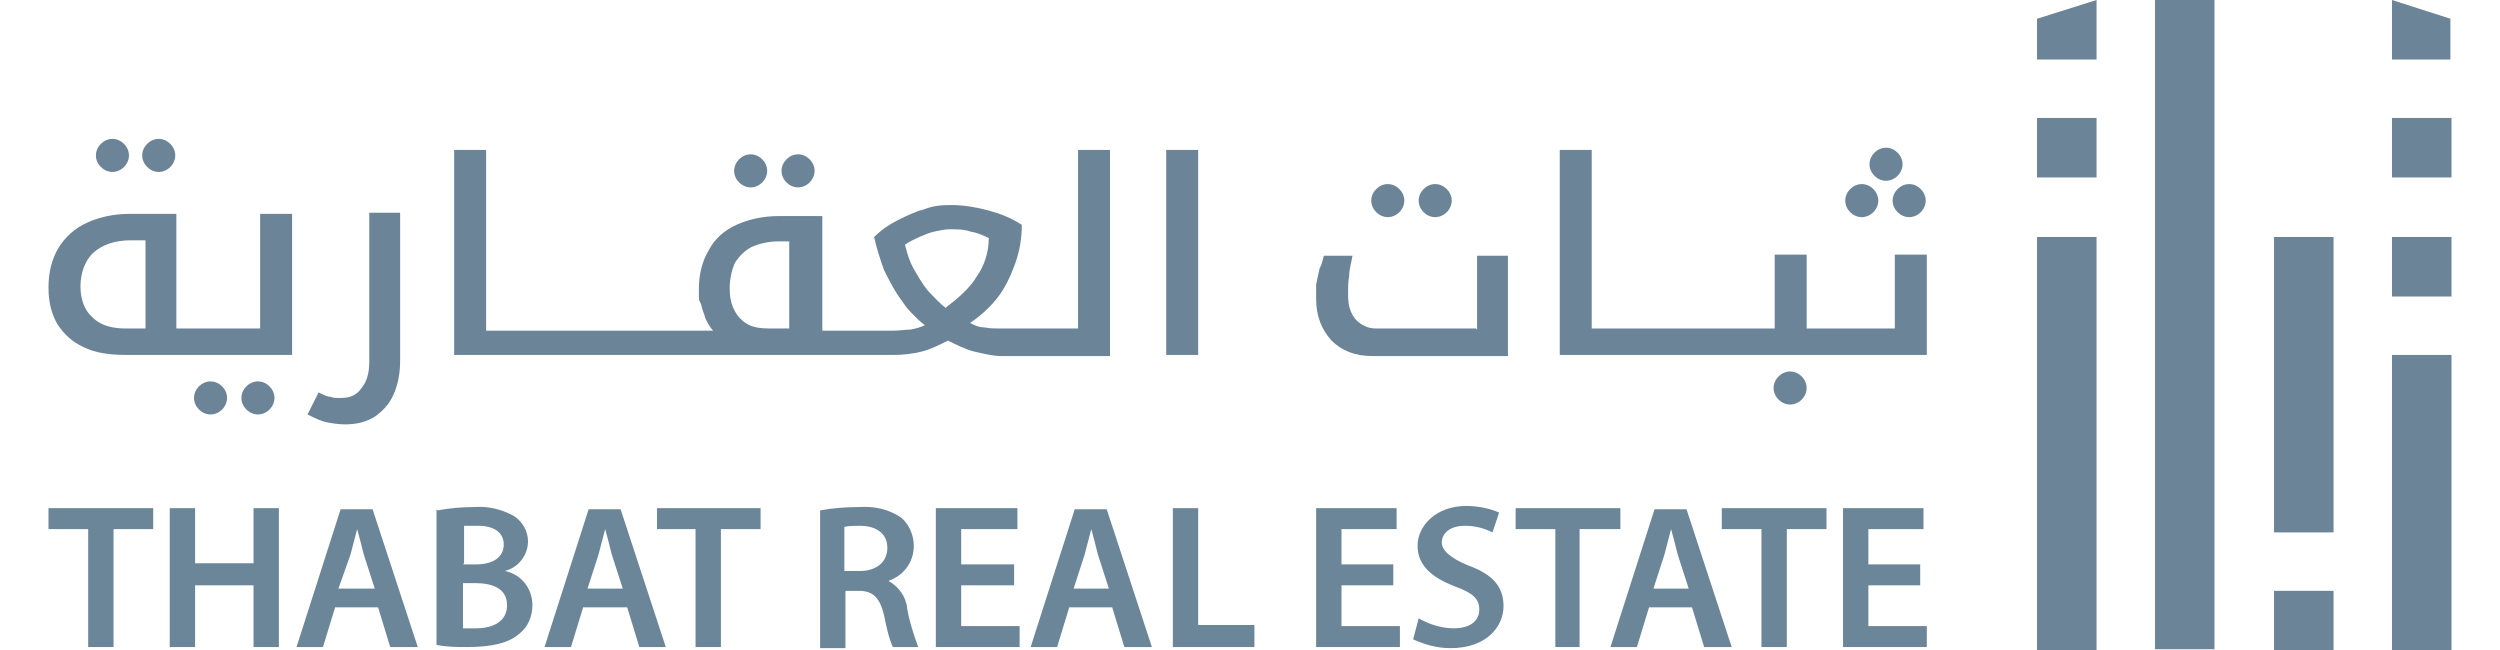 <?xml version="1.0" encoding="UTF-8"?>
<svg id="Layer_1" data-name="Layer 1" xmlns="http://www.w3.org/2000/svg" version="1.1" viewBox="0 0 226.8 59">
  <defs>
    <style>
      .cls-1 {
        fill: #6b8599;
      }

      .cls-1, .cls-2 {
        stroke-width: 0px;
      }

      .cls-2 {
        fill: #6c8498;
      }
    </style>
  </defs>
  <g>
    <polygon class="cls-1" points="8 48 4.4 48 4.4 46.1 13.9 46.1 13.9 48 10.3 48 10.3 58.7 8 58.7 8 48"/>
    <polygon class="cls-1" points="17.7 46.1 17.7 51.1 23 51.1 23 46.1 25.3 46.1 25.3 58.7 23 58.7 23 53.1 17.7 53.1 17.7 58.7 15.4 58.7 15.4 46.1 17.7 46.1"/>
    <path class="cls-1" d="M30.4,55.1l-1.1,3.6h-2.4l4-12.5h2.9l4.1,12.5h-2.5l-1.1-3.6h-4ZM34,53.4l-1-3.1c-.2-.8-.4-1.6-.6-2.3h0c-.2.7-.4,1.6-.6,2.3l-1.1,3.1h3.2Z"/>
    <path class="cls-1" d="M39.7,46.3c1.1-.2,2.2-.3,3.3-.3,1.3-.1,2.5.2,3.6.8.8.5,1.3,1.4,1.3,2.3,0,1.3-.9,2.4-2.1,2.7h0c1.5.3,2.5,1.6,2.5,3.1,0,1-.4,2-1.2,2.6-.9.8-2.4,1.2-4.7,1.2-.9,0-1.9,0-2.8-.2v-12.3ZM42,51.2h1.2c1.6,0,2.5-.7,2.5-1.8s-.9-1.7-2.3-1.7c-.4,0-.9,0-1.3,0v3.4ZM42,57c.4,0,.8,0,1.2,0,1.5,0,2.8-.6,2.8-2.1s-1.3-2-2.9-2h-1.1v4.1Z"/>
    <path class="cls-1" d="M52.9,55.1l-1.1,3.6h-2.4l4-12.5h2.9l4.1,12.5h-2.4l-1.1-3.6h-4ZM56.5,53.4l-1-3.1c-.2-.8-.4-1.6-.6-2.3h0c-.2.7-.4,1.6-.6,2.3l-1,3.1h3.2Z"/>
    <polygon class="cls-1" points="63.1 48 59.6 48 59.6 46.1 69 46.1 69 48 65.4 48 65.4 58.7 63.1 58.7 63.1 48"/>
    <path class="cls-1" d="M74.4,46.3c1.1-.2,2.3-.3,3.5-.3,1.4-.1,2.8.2,3.9,1,.7.6,1.1,1.6,1.1,2.5,0,1.5-.9,2.7-2.3,3.2h0c.9.5,1.6,1.4,1.7,2.5.2,1.2.6,2.4,1,3.5h-2.3c-.4-.9-.6-1.9-.8-2.9-.4-1.6-1-2.2-2.3-2.2h-1.2v5.2h-2.3v-12.4ZM76.6,51.8h1.4c1.5,0,2.5-.8,2.5-2.1s-1-2-2.5-2c-.5,0-1,0-1.4.1v4Z"/>
    <polygon class="cls-1" points="92 53.1 87.2 53.1 87.2 56.8 92.5 56.8 92.5 58.7 84.9 58.7 84.9 46.1 92.3 46.1 92.3 48 87.2 48 87.2 51.2 92 51.2 92 53.1"/>
    <path class="cls-1" d="M97,55.1l-1.1,3.6h-2.4l4-12.5h2.9l4.1,12.5h-2.5l-1.1-3.6h-4ZM100.6,53.4l-1-3.1c-.2-.8-.4-1.6-.6-2.3h0c-.2.7-.4,1.6-.6,2.3l-1,3.1h3.2Z"/>
    <polygon class="cls-1" points="106.4 46.1 108.7 46.1 108.7 56.7 113.8 56.7 113.8 58.7 106.4 58.7 106.4 46.1"/>
    <polygon class="cls-1" points="126.4 53.1 121.7 53.1 121.7 56.8 127 56.8 127 58.7 119.4 58.7 119.4 46.1 126.7 46.1 126.7 48 121.7 48 121.7 51.2 126.4 51.2 126.4 53.1"/>
    <path class="cls-1" d="M128.9,56.2c.9.5,2,.8,3,.8,1.5,0,2.3-.7,2.3-1.7s-.6-1.5-2.2-2.1c-2.1-.8-3.4-1.9-3.4-3.7s1.7-3.6,4.4-3.6c1,0,2.1.2,3,.6l-.6,1.8c-.8-.4-1.6-.6-2.5-.6-1.5,0-2.1.8-2.1,1.5s.7,1.4,2.4,2.1c2.2.8,3.2,1.9,3.2,3.7s-1.5,3.8-4.8,3.8c-1.2,0-2.3-.3-3.4-.8l.5-1.9Z"/>
    <polygon class="cls-1" points="141.1 48 137.5 48 137.5 46.1 147 46.1 147 48 143.3 48 143.3 58.7 141.1 58.7 141.1 48"/>
    <path class="cls-1" d="M149.6,55.1l-1.1,3.6h-2.4l4-12.5h2.9l4.1,12.5h-2.5l-1.1-3.6h-4ZM153.2,53.4l-1-3.1c-.2-.8-.4-1.6-.6-2.3h0c-.2.7-.4,1.6-.6,2.3l-1,3.1h3.2Z"/>
    <polygon class="cls-1" points="159.8 48 156.2 48 156.2 46.1 165.7 46.1 165.7 48 162.1 48 162.1 58.7 159.8 58.7 159.8 48"/>
    <polygon class="cls-1" points="174.2 53.1 169.5 53.1 169.5 56.8 174.8 56.8 174.8 58.7 167.2 58.7 167.2 46.1 174.5 46.1 174.5 48 169.5 48 169.5 51.2 174.2 51.2 174.2 53.1"/>
  </g>
  <g>
    <path class="cls-2" d="M23.7,29.8h-7.7v-10.4h-4.2c-1.5,0-2.8.3-3.9.8-1.1.5-2,1.3-2.6,2.3-.6,1-.9,2.2-.9,3.6s.3,2.4.8,3.3c.6.9,1.3,1.6,2.4,2.1,1,.5,2.3.7,3.8.7h15.1v-12.8h-2.9v10.4ZM13.2,29.8h-1.8c-1.3,0-2.3-.3-3-1-.7-.6-1.1-1.6-1.1-2.8s.4-2.4,1.2-3.1c.8-.7,1.9-1.1,3.4-1.1h1.3v8Z"/>
    <path class="cls-2" d="M33.5,32.8c0,1-.2,1.8-.7,2.4-.4.6-1,.9-1.8.9s-.7,0-1-.1c-.3,0-.7-.2-1.1-.4l-1,2c.6.3,1.2.6,1.7.7.5.1,1.1.2,1.7.2,1,0,1.9-.2,2.7-.7.7-.5,1.3-1.1,1.7-2,.4-.9.6-1.9.6-3.1v-13.4h-2.8v13.4Z"/>
    <path class="cls-2" d="M97.7,29.8h-3.8s-.3,0-.3,0h-2.9c-.5,0-.9,0-1.4-.1-.5,0-.9-.2-1.3-.4.9-.6,1.8-1.4,2.5-2.3.7-.9,1.2-2,1.6-3.1.4-1.1.6-2.3.6-3.5-.9-.6-1.9-1-3-1.3-1.1-.3-2.3-.5-3.4-.5s-1.7.1-2.5.4c-.8.2-1.6.6-2.4,1-.8.4-1.5.9-2.1,1.5.2.9.5,1.9.9,3,.5,1,1,2,1.7,2.9.3.5.7.9,1,1.2s.6.6,1,.9c-.4.2-.8.3-1.3.4-.5,0-1,.1-1.6.1h-3.4s-.3,0-.3,0h-2.7v-10.4h-3.9c-1.5,0-2.8.3-3.9.8-1.1.5-2,1.3-2.5,2.3-.6,1-.9,2.2-.9,3.5s0,.9.2,1.4c.1.5.3.9.4,1.3.2.4.4.8.7,1.1h-3.7s-.3,0-.3,0h-4.2s-.3,0-.3,0h-4.2s-.3,0-.3,0h-7.6V13.6h-2.9v18.6s6,0,6,0h4.8s4.2,0,4.2,0h4.5s.3,0,.3,0h16.5s3.6,0,3.6,0c.8,0,1.7-.1,2.5-.3.8-.2,1.6-.6,2.4-1,.8.4,1.6.8,2.4,1,.9.2,1.7.4,2.4.4h2.9s.3,0,.3,0h6.7V13.6s-2.9,0-2.9,0v16.2ZM71.7,29.8h-1.9c-.8,0-1.5-.1-2-.4-.5-.3-.9-.7-1.2-1.3-.3-.6-.4-1.2-.4-2s.2-1.7.5-2.3c.4-.6.9-1.1,1.5-1.4.7-.3,1.5-.5,2.4-.5h1v8ZM85.9,28c-.6-.4-1.1-1-1.7-1.6-.5-.6-.9-1.3-1.3-2-.4-.7-.6-1.4-.8-2.2.4-.3.9-.5,1.3-.7.5-.2.9-.4,1.4-.5.5-.1.9-.2,1.4-.2.6,0,1.3,0,1.8.2.6.1,1.1.3,1.7.6,0,1.3-.4,2.5-1.1,3.5-.6,1-1.6,1.9-2.8,2.8"/>
    <rect class="cls-2" x="105.8" y="13.6" width="2.9" height="18.6"/>
    <path class="cls-2" d="M133.9,29.8h-9.1c-.7,0-1.3-.3-1.8-.8-.5-.6-.7-1.3-.7-2.2s0-1.2.1-1.8c0-.6.2-1.2.3-1.8h-2.6c-.1.4-.2.8-.4,1.2-.1.5-.2.9-.3,1.4,0,.5,0,.9,0,1.3,0,1.6.5,2.8,1.4,3.8.9.9,2.1,1.4,3.7,1.4h12.3v-9.1h-2.8v6.7Z"/>
    <polygon class="cls-2" points="171.9 29.8 163.9 29.8 163.9 23.1 161 23.1 161 29.8 144.4 29.8 144.4 13.6 141.5 13.6 141.5 32.2 174.8 32.2 174.8 23.1 171.9 23.1 171.9 29.8"/>
    <path class="cls-2" d="M171.1,16.4c.8,0,1.5-.7,1.5-1.5s-.7-1.5-1.5-1.5-1.5.7-1.5,1.5.7,1.5,1.5,1.5"/>
    <path class="cls-2" d="M171.7,18.2c0,.8.7,1.5,1.5,1.5s1.5-.7,1.5-1.5-.7-1.5-1.5-1.5-1.5.7-1.5,1.5"/>
    <path class="cls-2" d="M168.9,19.7c.8,0,1.5-.7,1.5-1.5s-.7-1.5-1.5-1.5-1.5.7-1.5,1.5.7,1.5,1.5,1.5"/>
    <path class="cls-2" d="M162.4,33.7c-.8,0-1.5.7-1.5,1.5s.7,1.5,1.5,1.5,1.5-.7,1.5-1.5-.7-1.5-1.5-1.5"/>
    <path class="cls-2" d="M130.2,19.7c.8,0,1.5-.7,1.5-1.5s-.7-1.5-1.5-1.5-1.5.7-1.5,1.5.7,1.5,1.5,1.5"/>
    <path class="cls-2" d="M125.9,19.7c.8,0,1.5-.7,1.5-1.5s-.7-1.5-1.5-1.5-1.5.7-1.5,1.5.7,1.5,1.5,1.5"/>
    <path class="cls-2" d="M72.4,17c.8,0,1.5-.7,1.5-1.5s-.7-1.5-1.5-1.5-1.5.7-1.5,1.5.7,1.5,1.5,1.5"/>
    <path class="cls-2" d="M68.1,17c.8,0,1.5-.7,1.5-1.5,0-.8-.7-1.5-1.5-1.5s-1.5.7-1.5,1.5.7,1.5,1.5,1.5"/>
    <path class="cls-2" d="M23.4,34.6c-.8,0-1.5.7-1.5,1.5s.7,1.5,1.5,1.5,1.5-.7,1.5-1.5-.7-1.5-1.5-1.5"/>
    <path class="cls-2" d="M19.1,34.6c-.8,0-1.5.7-1.5,1.5s.7,1.5,1.5,1.5,1.5-.7,1.5-1.5-.7-1.5-1.5-1.5"/>
    <path class="cls-2" d="M14.4,15.6c.8,0,1.5-.7,1.5-1.5s-.7-1.5-1.5-1.5-1.5.7-1.5,1.5.7,1.5,1.5,1.5"/>
    <path class="cls-2" d="M10.2,15.6c.8,0,1.5-.7,1.5-1.5s-.7-1.5-1.5-1.5-1.5.7-1.5,1.5.7,1.5,1.5,1.5"/>
  </g>
  <g>
    <rect class="cls-2" x="184.8" y="10.7" width="5.4" height="5.4"/>
    <polygon class="cls-2" points="184.8 5.4 190.2 5.4 190.2 0 184.8 1.7 184.8 5.4"/>
    <rect class="cls-2" x="217" y="32.2" width="5.4" height="26.8"/>
    <rect class="cls-2" x="217" y="21.5" width="5.4" height="5.4"/>
    <rect class="cls-2" x="217" y="10.7" width="5.4" height="5.4"/>
    <polygon class="cls-2" points="217 5.4 222.3 5.4 222.3 1.7 217 0 217 5.4"/>
    <rect class="cls-2" x="206.3" y="21.5" width="5.4" height="26.8"/>
    <rect class="cls-2" x="206.3" y="53.6" width="5.4" height="5.4"/>
    <rect class="cls-2" x="195.5" y="0" width="5.4" height="58.9"/>
    <rect class="cls-2" x="184.8" y="21.5" width="5.4" height="37.5"/>
  </g>
</svg>